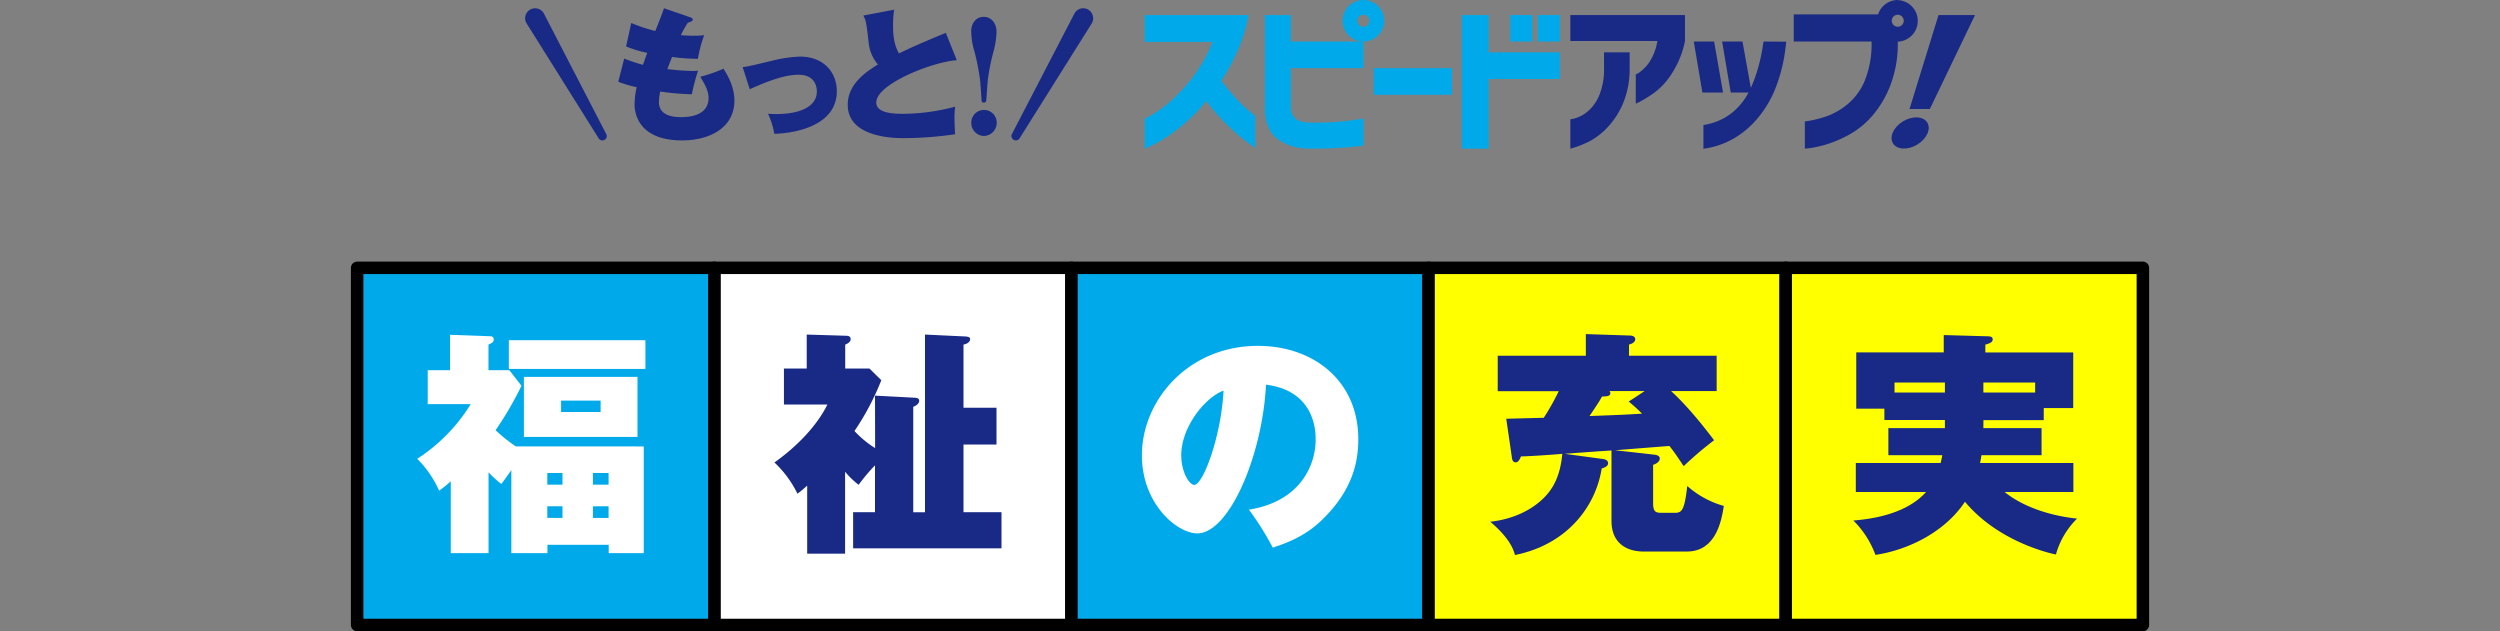 <svg xmlns="http://www.w3.org/2000/svg" viewBox="0 0 800 202"><rect x="0" y="0" width="800" height="202" fill="#808080" stroke="none"/><defs><style>.cls-1{fill:none;}.cls-2,.cls-4{fill:#fff;}.cls-2,.cls-3,.cls-6{stroke:#000;stroke-linecap:round;stroke-linejoin:round;stroke-width:4px;}.cls-3,.cls-7{fill:#00aaea;}.cls-5{fill:#182986;}.cls-6{fill:#ff0;}</style></defs><g id="レイヤー_2" data-name="レイヤー 2"><g id="ガイド"><rect class="cls-1" width="800" height="85.71"/><rect class="cls-2" x="228.57" y="85.71" width="114.29" height="114.29"/><rect class="cls-3" x="342.86" y="85.71" width="114.29" height="114.29"/><rect class="cls-3" x="114.29" y="85.71" width="114.29" height="114.29"/><path class="cls-4" d="M206,142.86V177H194.79v-2.66H175.18V177H163.63V150.46c-1.45,2-2.21,3.12-3.2,4.41a35,35,0,0,1-4.1-3.73V177H144.25V154a32.2,32.2,0,0,1-3.73,3,34.18,34.18,0,0,0-7-10.19,55.15,55.15,0,0,0,17.1-17.48H136.87V118.46H144V107.14l12.77.46c.68,0,1.21.15,1.21,1.06s-.68,1.14-1.67,1.6v8.2H163l3.87,5a110,110,0,0,1-8.28,14.21,51.75,51.75,0,0,0,6.46,5.17Zm.53-34v9.19h-43.7v-9.19ZM204,139.82H167.65V120.59H204ZM180,155.1v-3.73h-4.86v3.73Zm0,10.64V162h-4.86v3.72Zm-.45-37.55v3.65H192.2v-3.65Zm15.2,26.91v-3.73h-5v3.73Zm-5,6.92v3.72h5V162Z"/><path class="cls-5" d="M280,126.6l12.85.68c.83.08,1.29.3,1.29,1,0,.91-1.07,1.59-1.9,1.9v33.74H296V107.06l12.92.61c1,.08,1.52.23,1.52.91s-.76,1.45-2.12,1.68v20.21h10.56v11.78H308.32v21.66h12.16v11.56H273V163.91H280v-15a57.83,57.83,0,0,0-5.24,6.23,27.27,27.27,0,0,1-4.33-4.18v26.22H258.3V155.4c-1.52,1.37-2.12,1.83-3.11,2.59a34.32,34.32,0,0,0-7.37-10c7-4.94,13.68-11.78,16.94-18.55h-13.9V117.93h7.29V107.06l12.54.38c1,0,1.52.31,1.52,1.14s-1.06,1.45-1.74,1.68v7.67h7.75l3.8,3.73a82.49,82.49,0,0,1-8.59,16.26,31.9,31.9,0,0,0,6.61,5.47Z"/><rect class="cls-6" x="457.14" y="85.71" width="114.29" height="114.29"/><path class="cls-5" d="M529,145.45c.76.07,2.13.22,2.13,1.29,0,.68-.61,1.52-2.13,2V161.1c0,2.89,1.06,3,2.74,3h4.18c2.2,0,3.11-.6,4-8.59a29.59,29.59,0,0,0,11.7,6.39c-.83,5.55-2.89,14.59-11.85,14.59H525.94c-5.4,0-10.26-2.66-10.26-9.8V144.15c-4.94.31-9.88.69-15,1.07L513,146.89c.61.07,1.59.38,1.59,1.37s-1.36,1.44-2.05,1.67c-2,12.54-11.4,24.4-27.74,27.67-.53-1.75-1.52-5.17-7.9-10.64,10.18-1.15,16.57-6.16,19.38-10.34,2.66-3.8,3.42-8.59,3.65-11.4-2.21.23-11,.83-13.23.83-.23.61-.76,1.9-1.67,1.9s-1.14-.83-1.22-1.52L482,134l12-.31a73.31,73.31,0,0,0,4.79-8.51H479.27V113.83h28.2v-6.92l14.06.46c1.14,0,1.75.53,1.75,1.14,0,1.06-1.14,1.52-2,1.75v3.57h28.05v11.32H534.76c2.5,2.28,7.06,6.84,13.75,15.73a110.36,110.36,0,0,0-9.73,8.29c-2-3-3-4.48-4.56-6.46-5.85.45-11.63.91-17.4,1.37Zm-14-20.3a.91.91,0,0,1,.31.61c0,1.06-1.07,1.06-2.66,1.14-.91,1.6-1.45,2.43-4,6.23,8.44-.3,11.78-.45,16.8-.76a50.84,50.84,0,0,0-4.26-3.87l5.09-3.35Z"/><rect class="cls-6" x="571.43" y="85.71" width="114.29" height="114.29"/><path class="cls-5" d="M634.68,137H653.3v8.66H634.07c-.23,1.45-.3,1.83-.46,2.51h29.87v9.28h-22c6.08,4.86,14.67,7.59,23.18,8.51a25.8,25.8,0,0,0-6.76,11.47c-2.43-.45-18.7-4.33-29.11-16.87-6.92,10.41-19.38,15.66-28.65,17a30.11,30.11,0,0,0-7.07-11c12.92-1,19.76-5.16,23.25-9.11H593.86v-9.28H621c.38-1.59.45-2,.53-2.51H604.28V137h18.09v-2.59H603v-3.64h-9v-18h28v-5.55l13.91.39c1.14,0,1.75.22,1.75,1,0,1-1.14,1.3-2.35,1.68v2.5h28.12v17.79H654v3.87h-19.3Zm-12.31-14.59H606.25v3.19h16.12Zm12.31,3.19h16.57v-3.19H634.68Z"/><path class="cls-4" d="M399.65,163.08c16.49-2.59,21.36-14.29,21.36-22.42,0-2.28,0-15.58-15.89-17.56-1.14,22.65-11.78,47.58-22,47.58-6.39,0-17.71-9.35-17.71-25,0-17.48,14.74-35,37.09-35,18.16,0,32.15,11.48,32.15,29.79,0,5.78-.91,15.51-11.48,25.77-5.62,5.55-11.93,7.68-15.88,9A94.49,94.49,0,0,0,399.65,163.08ZM378,145.67c0,5.4,2.58,9.5,4.18,9.5,2.73,0,8.59-15.27,9.35-30.17C385.66,127.13,378,136.63,378,145.67Z"/><path class="cls-7" d="M366.3,13.42V4.82h33.21A50.79,50.79,0,0,1,396,16.31a67.11,67.11,0,0,1-5.19,9.56c1.63,2.11,3.25,4,4.86,5.78a40,40,0,0,0,4.18,4l1.82,1.47V47.36c-2-1.39-3.73-2.75-5.32-4.06a65,65,0,0,1-5.1-4.79A67.78,67.78,0,0,1,386,32.34a56.93,56.93,0,0,1-6.75,7,51.37,51.37,0,0,1-6.38,4.79,46.7,46.7,0,0,1-4.72,2.64c-1.19.56-1.81.83-1.84.83V38a37.75,37.75,0,0,0,8.49-5.78,58.13,58.13,0,0,0,7.08-7.75A48.61,48.61,0,0,0,388,13.42Z"/><path class="cls-7" d="M413.06,12V4.83h-8.3V35.38q.32,6.24,4,9.07a16.49,16.49,0,0,0,9.6,3.09c3.29.07,6.3,0,9-.14s5.7-.42,8.95-.78V37.93q-5,.82-8.79,1.09t-8.52.22c-2.24-.11-3.77-.57-4.58-1.39a4.77,4.77,0,0,1-1.33-3.28V20.51"/><polyline class="cls-7" points="413.06 21.81 424.67 21.81 436.28 21.81 436.28 17.55 436.28 13.29 424.67 13.29 413.06 13.29"/><path class="cls-7" d="M439.58,30.33V21.81h25.07v8.52Z"/><path class="cls-7" d="M467.78,47.57V4.82h8.58V16.75h22.79v8.52H476.36v22.3Zm15.5-34.28V4.82h7.06v8.47Zm8.8,0V4.82h7.07v8.47Z"/><path class="cls-5" d="M502.51,38.18a9.78,9.78,0,0,0,1.76-.4A10.82,10.82,0,0,0,508,35.71a13.63,13.63,0,0,0,3.64-4.93,21.71,21.71,0,0,0,1.65-9.09V16.75h8.2V22a28.46,28.46,0,0,1-2.17,11.21,26.19,26.19,0,0,1-4.8,7.43A23.08,23.08,0,0,1,509.05,45a31.84,31.84,0,0,1-6.54,2.58Z"/><path class="cls-5" d="M620.33,4.82H632L617.55,34.88h-6.5Z"/><ellipse class="cls-5" cx="611.26" cy="42.58" rx="6.42" ry="4.36" transform="translate(65.07 320.3) rotate(-30.94)"/><path class="cls-5" d="M502.51,13.12V4.82h36.68v8.3a29.7,29.7,0,0,1-4.13,10.28,22.68,22.68,0,0,1-5.53,6.16,43.2,43.2,0,0,1-4.37,2.77,8.6,8.6,0,0,1-1.71.81V23.81a6.14,6.14,0,0,0,1.39-.81,12.59,12.59,0,0,0,3-3.18,17.29,17.29,0,0,0,2.52-6.7Z"/><path class="cls-7" d="M442.93,6.64A6.65,6.65,0,1,1,436.28,0,6.65,6.65,0,0,1,442.93,6.64Zm-6.65-1.91a1.92,1.92,0,1,0,1.92,1.91A1.92,1.92,0,0,0,436.28,4.73Z"/><path class="cls-5" d="M607.29,0A6.62,6.62,0,0,0,601,4.6H574v8.69h24.91v1.28A31,31,0,0,1,596.65,26a19.46,19.46,0,0,1-5.18,7.14A22.71,22.71,0,0,1,585.09,37a36.26,36.26,0,0,1-7.54,1.87v8.68a13.76,13.76,0,0,0,2.15-.24A34.29,34.29,0,0,0,585.09,46a37.71,37.71,0,0,0,7-3.12,27,27,0,0,0,7-5.78,33,33,0,0,0,5.7-9.47,37,37,0,0,0,2.5-13.73v-.57a6.65,6.65,0,0,0,0-13.29Zm0,8.56a1.92,1.92,0,1,1,1.91-1.92A1.91,1.91,0,0,1,607.29,8.56Z"/><polygon class="cls-5" points="548.52 13.29 542.01 13.29 544.77 29.61 551.37 29.61 548.52 13.29"/><path class="cls-5" d="M564.32,13.29c0,.17,0,.31-.07.5a57,57,0,0,1-1.3,6.59,47.53,47.53,0,0,1-2.68,7.74l-2.68-14.83h-6.51l2.76,16.32h5.7a20.7,20.7,0,0,1-5,6.24A19.2,19.2,0,0,1,545.1,40v7.6a26.54,26.54,0,0,0,10.88-4,30.11,30.11,0,0,0,7.54-7.11A34.41,34.41,0,0,0,568.24,28a52.75,52.75,0,0,0,2.42-8.24c.38-1.95.7-4.09.93-6.42Z"/><path class="cls-5" d="M199.75,18.75a56.47,56.47,0,0,0,6,2c.23-.64,1.15-3.3,1.37-3.84a35.85,35.85,0,0,1-6.77-2.06L202,7.36a52.67,52.67,0,0,0,7.69,2.56c1-2.43,2.33-5.9,2.79-7.28l8.37,2.89c.41.13.83.32.83.73s-.46.68-1.56,1a32.2,32.2,0,0,0-2.24,4c1.37.09,2.61.18,4.26.18a26.78,26.78,0,0,0,3.2-.18,39.82,39.82,0,0,0-2,7.55,57.69,57.69,0,0,1-8.28-.59c-.46,1.14-1,2.56-1.51,3.89a74.11,74.11,0,0,0,7.92.59c.82,0,1.37,0,1.92-.09a62.62,62.62,0,0,0-2,7.55,78.25,78.25,0,0,1-10.11-.87,16.74,16.74,0,0,0-.42,3.39c0,4.58,5.08,4.8,7.1,4.8,2.19,0,8.78-.27,8.78-6.13,0-2.29-1.23-4.48-2.65-6.77A53.1,53.1,0,0,0,231.51,22C233,24.29,235,27.86,235,32.21c0,8.83-8.15,12.72-16.7,12.72-13.78,0-15.24-8.42-15.24-11.53a26.61,26.61,0,0,1,.68-5.5,38,38,0,0,1-5.9-1.73Z"/><path class="cls-5" d="M237.65,21.47c1.62-.2,2.37-.35,9-1.94A44.54,44.54,0,0,1,256,18.11c7.59,0,11.78,5.06,11.78,11.07,0,10.92-13,13.45-20,13.64a25.78,25.78,0,0,0-2-6.4c.67,0,1.38.08,2.49.08,8.34,0,13.12-2.69,13.12-7.2,0-2.09-.95-5.38-5.85-5.38-3.36,0-7.9,1.11-15.62,4.63Z"/><path class="cls-5" d="M306.17,19.26c-8,.59-25.77,7.64-25.77,13.54,0,3.62,6.18,3.62,8.84,3.62a65.88,65.88,0,0,0,16.43-2.29,20.54,20.54,0,0,0-.23,3.52c0,1.65.09,3.57.18,5.31a115.82,115.82,0,0,1-16.34,1.24c-2.74,0-18,0-18-10.67,0-6.4,5.31-10.2,9.65-12.9a12.47,12.47,0,0,1-2.88-6.36c-.87-7.51-.92-7.6-1.78-9.29l9.84-1.88a36,36,0,0,0-.33,5.22c0,1.6,0,5.49,1.88,8.78,3.11-1.51,6.45-3.06,15-6.59Z"/><path class="cls-5" d="M314.81,43.51a4.17,4.17,0,0,1-4-4.26,4.07,4.07,0,1,1,8.14,0A4.22,4.22,0,0,1,314.81,43.51Zm4.08-33.32a27.71,27.71,0,0,1-.92,6.14A63.62,63.62,0,0,0,316.05,26l-.37,5.13c-.09,1,.05,1.69-.87,1.69s-.68-.87-.77-1.69L313.67,26a71.5,71.5,0,0,0-1.88-9.65,23,23,0,0,1-1-6.46V9.78c0-1.78,1.19-4.39,4-4.39s4.08,2.61,4.08,4.48Z"/><path class="cls-5" d="M349.7,5a3.2,3.2,0,0,0-3.9-2.25,3.25,3.25,0,0,0-1.95,1.52l-20,38.56a1.39,1.39,0,0,0,.52,1.91,1.4,1.4,0,0,0,1.91-.5L349.4,7.42A3.15,3.15,0,0,0,349.7,5Z"/><path class="cls-5" d="M174,4.25a3.19,3.19,0,0,0-5.84.75,3.1,3.1,0,0,0,.32,2.43l23.06,36.79a1.4,1.4,0,0,0,1.92.52,1.38,1.38,0,0,0,.66-.85,1.41,1.41,0,0,0-.13-1Z"/></g></g></svg>